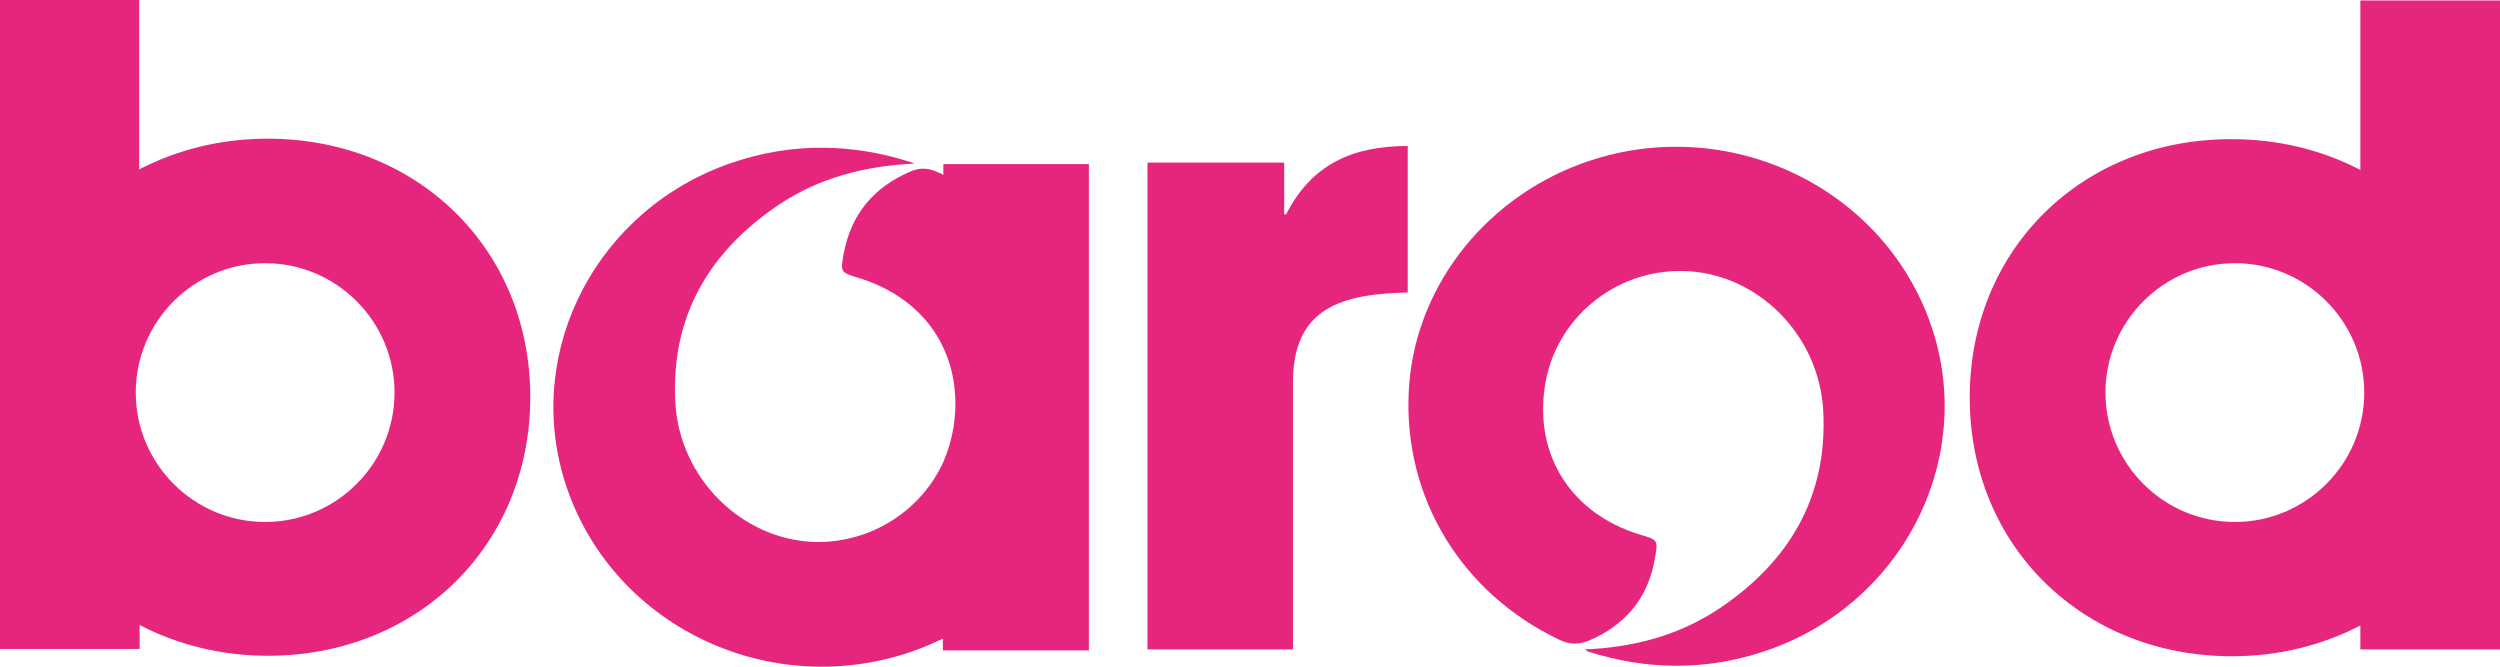 <svg xmlns="http://www.w3.org/2000/svg" id="Layer_1" viewBox="-223 209.2 512 136.5"><style>.st0{fill:#e6267c}</style><path class="st0" d="M40.4 253.1H40v-10.6H12v99.7h29.8v-54.8c0-15.4 10.4-18 23.5-18.3v-30c-11.4 0-19.7 3.8-24.9 14z"></path><path class="st0" d="M101.5 342.2c10.1-.4 19.5-2.9 27.8-8.5 14.2-9.6 22-22.8 21.1-40.3-.8-15.7-13.6-28.4-28.7-28.7-14-.3-26.2 9.8-28.3 23.5-2.2 14.3 5.4 26.2 19.5 30.5 3.7 1.1 3.7 1.1 3 5-1.4 8-6 13.5-13.5 16.7-2.2.9-4 .8-6.1-.2-19.9-9.5-31.8-28.9-30.8-50.6.9-20.8 15-39.4 35.4-46.9 29.8-10.9 62.9 5 72.1 34.7 8.3 26.9-6.9 55.8-34.4 65.1-12.1 4.1-24.3 4-36.5.1-.1-.2-.3-.3-.6-.4z" id="sDjrR4.tif"></path><path class="st0" d="M-29.8 242.4v2.6c-.3-.1-.5-.3-.8-.4-2.1-1-4-1.2-6.1-.2-7.4 3.2-12 8.7-13.5 16.7-.7 3.8-.7 3.9 3 5 8.2 2.5 14.3 7.6 17.4 14.3 2.2 4.7 3 10.2 2.1 16.2-.4 2.5-1.1 4.9-2.1 7.2-4.5 9.9-14.7 16.6-26.2 16.4-15-.4-27.9-13-28.7-28.7-.9-17.5 6.9-30.7 21.1-40.3 8.3-5.6 17.7-8 27.8-8.5-.2-.1-.5-.3-.7-.3-12.2-3.9-24.4-4-36.5.1-27.5 9.3-42.7 38.1-34.4 65.1 9.2 29.7 42.2 45.6 72.1 34.7 1.9-.7 3.7-1.5 5.4-2.3v2.4H0v-99.6h-29.8v-.4zm-138.4-4.8c-9.7 0-18.6 2.3-26.3 6.3v-34.7H-223v132.9h28.6v-4.9c7.7 4 16.6 6.3 26.3 6.3 30.5 0 53.7-22.5 53.7-53 0-30.4-23.2-52.9-53.8-52.9zm-.5 78.5c-14.6 0-26.5-11.9-26.5-26.5s11.9-26.5 26.5-26.5 26.5 11.9 26.5 26.5-11.9 26.5-26.5 26.5zm349.1-25.5c0 30.5 23.2 53 53.7 53 9.7 0 18.6-2.3 26.3-6.3v4.9H289V209.3h-28.6V244c-7.7-4-16.6-6.3-26.3-6.3-30.5-.1-53.7 22.4-53.7 52.9zm27.8-1c0-14.6 11.9-26.5 26.5-26.5s26.5 11.9 26.5 26.5-11.9 26.5-26.5 26.5-26.5-11.9-26.5-26.5z"></path></svg>